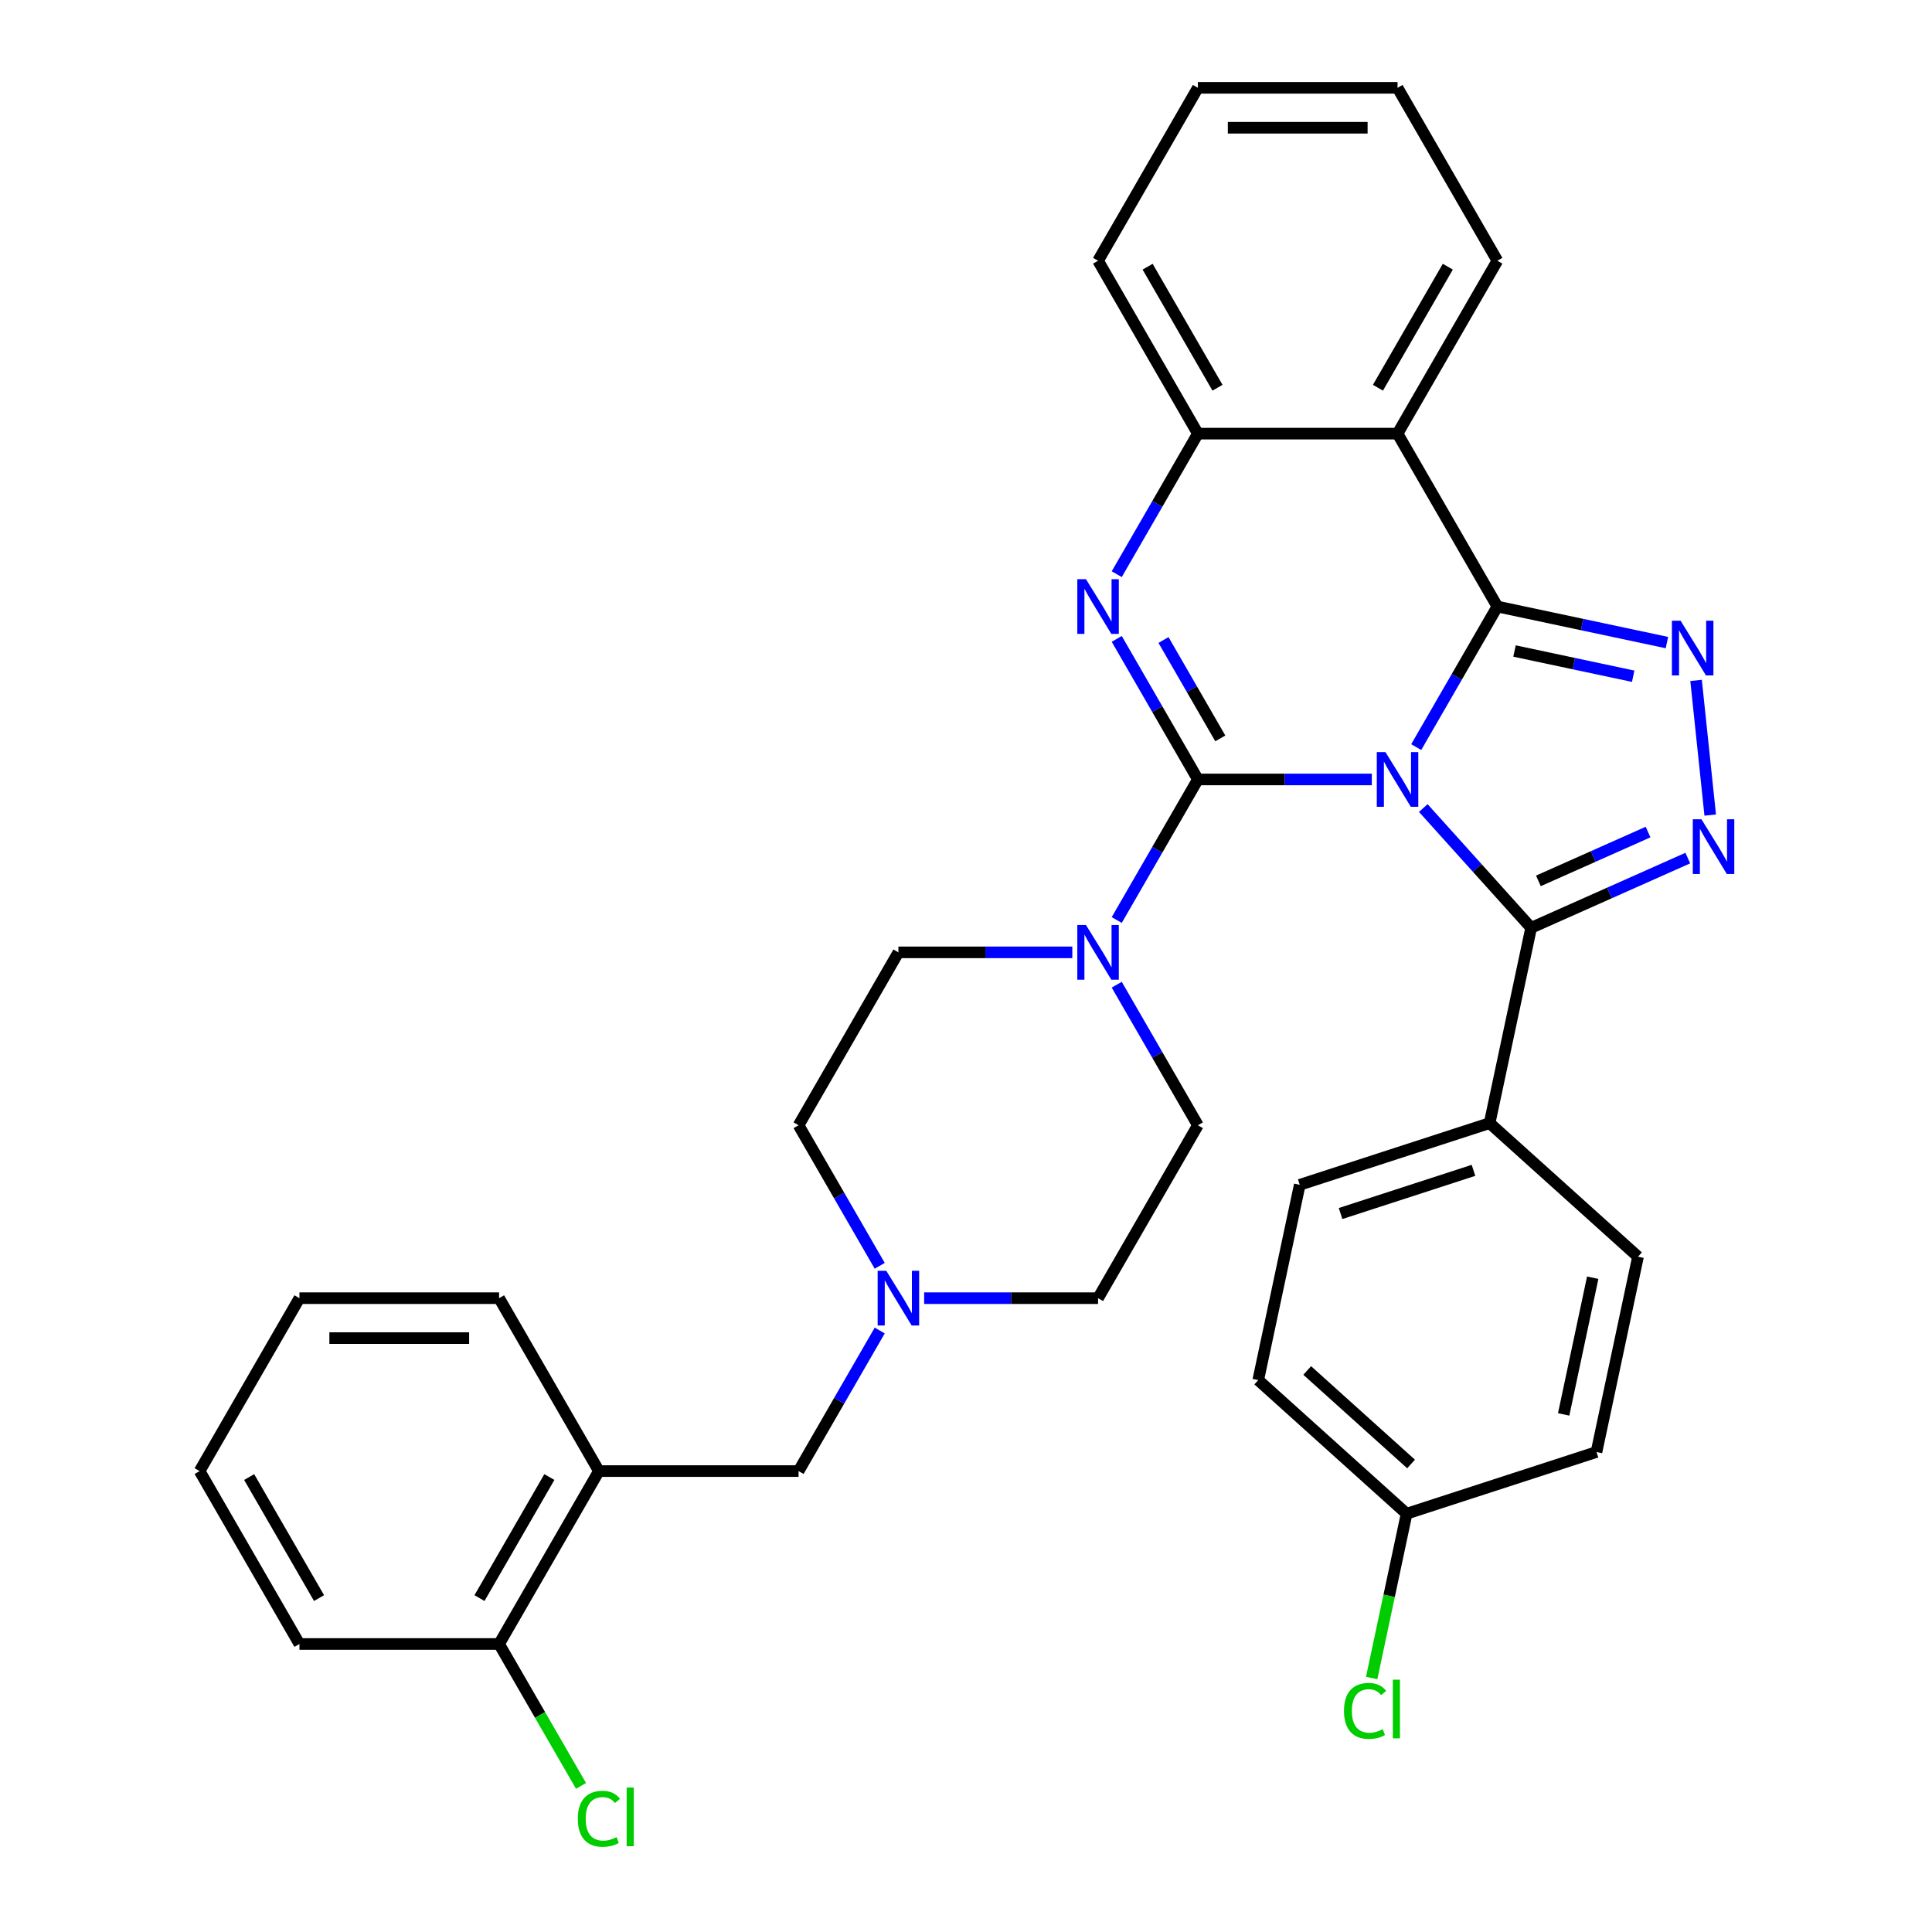 <?xml version='1.0' encoding='iso-8859-1'?>
<svg version='1.1' baseProfile='full'
              xmlns='http://www.w3.org/2000/svg'
                      xmlns:rdkit='http://www.rdkit.org/xml'
                      xmlns:xlink='http://www.w3.org/1999/xlink'
                  xml:space='preserve'
width='1000px' height='1000px' viewBox='0 0 1000 1000'>
<!-- END OF HEADER -->
<rect style='opacity:1.0;fill:#FFFFFF;stroke:none' width='1000' height='1000' x='0' y='0'> </rect>
<path class='bond-0' d='M 154.986,850.925 L 103.315,761.428' style='fill:none;fill-rule:evenodd;stroke:#000000;stroke-width:6px;stroke-linecap:butt;stroke-linejoin:miter;stroke-opacity:1' />
<path class='bond-0' d='M 165.135,827.166 L 128.965,764.518' style='fill:none;fill-rule:evenodd;stroke:#000000;stroke-width:6px;stroke-linecap:butt;stroke-linejoin:miter;stroke-opacity:1' />
<path class='bond-1' d='M 154.986,850.925 L 258.328,850.925' style='fill:none;fill-rule:evenodd;stroke:#000000;stroke-width:6px;stroke-linecap:butt;stroke-linejoin:miter;stroke-opacity:1' />
<path class='bond-2' d='M 478.335,671.931 L 523.345,671.931' style='fill:none;fill-rule:evenodd;stroke:#0000FF;stroke-width:6px;stroke-linecap:butt;stroke-linejoin:miter;stroke-opacity:1' />
<path class='bond-2' d='M 523.345,671.931 L 568.354,671.931' style='fill:none;fill-rule:evenodd;stroke:#000000;stroke-width:6px;stroke-linecap:butt;stroke-linejoin:miter;stroke-opacity:1' />
<path class='bond-3' d='M 455.345,688.675 L 434.343,725.052' style='fill:none;fill-rule:evenodd;stroke:#0000FF;stroke-width:6px;stroke-linecap:butt;stroke-linejoin:miter;stroke-opacity:1' />
<path class='bond-3' d='M 434.343,725.052 L 413.341,761.428' style='fill:none;fill-rule:evenodd;stroke:#000000;stroke-width:6px;stroke-linecap:butt;stroke-linejoin:miter;stroke-opacity:1' />
<path class='bond-4' d='M 455.345,655.188 L 434.343,618.811' style='fill:none;fill-rule:evenodd;stroke:#0000FF;stroke-width:6px;stroke-linecap:butt;stroke-linejoin:miter;stroke-opacity:1' />
<path class='bond-4' d='M 434.343,618.811 L 413.341,582.435' style='fill:none;fill-rule:evenodd;stroke:#000000;stroke-width:6px;stroke-linecap:butt;stroke-linejoin:miter;stroke-opacity:1' />
<path class='bond-5' d='M 413.341,761.428 L 309.999,761.428' style='fill:none;fill-rule:evenodd;stroke:#000000;stroke-width:6px;stroke-linecap:butt;stroke-linejoin:miter;stroke-opacity:1' />
<path class='bond-6' d='M 103.315,761.428 L 154.986,671.931' style='fill:none;fill-rule:evenodd;stroke:#000000;stroke-width:6px;stroke-linecap:butt;stroke-linejoin:miter;stroke-opacity:1' />
<path class='bond-7' d='M 154.986,671.931 L 258.328,671.931' style='fill:none;fill-rule:evenodd;stroke:#000000;stroke-width:6px;stroke-linecap:butt;stroke-linejoin:miter;stroke-opacity:1' />
<path class='bond-7' d='M 170.488,692.6 L 242.827,692.6' style='fill:none;fill-rule:evenodd;stroke:#000000;stroke-width:6px;stroke-linecap:butt;stroke-linejoin:miter;stroke-opacity:1' />
<path class='bond-8' d='M 568.354,671.931 L 620.025,582.435' style='fill:none;fill-rule:evenodd;stroke:#000000;stroke-width:6px;stroke-linecap:butt;stroke-linejoin:miter;stroke-opacity:1' />
<path class='bond-9' d='M 555.03,492.938 L 510.021,492.938' style='fill:none;fill-rule:evenodd;stroke:#0000FF;stroke-width:6px;stroke-linecap:butt;stroke-linejoin:miter;stroke-opacity:1' />
<path class='bond-9' d='M 510.021,492.938 L 465.012,492.938' style='fill:none;fill-rule:evenodd;stroke:#000000;stroke-width:6px;stroke-linecap:butt;stroke-linejoin:miter;stroke-opacity:1' />
<path class='bond-10' d='M 578.021,476.194 L 599.023,439.818' style='fill:none;fill-rule:evenodd;stroke:#0000FF;stroke-width:6px;stroke-linecap:butt;stroke-linejoin:miter;stroke-opacity:1' />
<path class='bond-10' d='M 599.023,439.818 L 620.025,403.441' style='fill:none;fill-rule:evenodd;stroke:#000000;stroke-width:6px;stroke-linecap:butt;stroke-linejoin:miter;stroke-opacity:1' />
<path class='bond-11' d='M 578.021,509.682 L 599.023,546.058' style='fill:none;fill-rule:evenodd;stroke:#0000FF;stroke-width:6px;stroke-linecap:butt;stroke-linejoin:miter;stroke-opacity:1' />
<path class='bond-11' d='M 599.023,546.058 L 620.025,582.435' style='fill:none;fill-rule:evenodd;stroke:#000000;stroke-width:6px;stroke-linecap:butt;stroke-linejoin:miter;stroke-opacity:1' />
<path class='bond-12' d='M 578.021,297.201 L 599.023,260.825' style='fill:none;fill-rule:evenodd;stroke:#0000FF;stroke-width:6px;stroke-linecap:butt;stroke-linejoin:miter;stroke-opacity:1' />
<path class='bond-12' d='M 599.023,260.825 L 620.025,224.448' style='fill:none;fill-rule:evenodd;stroke:#000000;stroke-width:6px;stroke-linecap:butt;stroke-linejoin:miter;stroke-opacity:1' />
<path class='bond-13' d='M 578.021,330.688 L 599.023,367.065' style='fill:none;fill-rule:evenodd;stroke:#0000FF;stroke-width:6px;stroke-linecap:butt;stroke-linejoin:miter;stroke-opacity:1' />
<path class='bond-13' d='M 599.023,367.065 L 620.025,403.441' style='fill:none;fill-rule:evenodd;stroke:#000000;stroke-width:6px;stroke-linecap:butt;stroke-linejoin:miter;stroke-opacity:1' />
<path class='bond-13' d='M 602.221,331.267 L 616.922,356.731' style='fill:none;fill-rule:evenodd;stroke:#0000FF;stroke-width:6px;stroke-linecap:butt;stroke-linejoin:miter;stroke-opacity:1' />
<path class='bond-13' d='M 616.922,356.731 L 631.623,382.194' style='fill:none;fill-rule:evenodd;stroke:#000000;stroke-width:6px;stroke-linecap:butt;stroke-linejoin:miter;stroke-opacity:1' />
<path class='bond-14' d='M 620.025,403.441 L 665.034,403.441' style='fill:none;fill-rule:evenodd;stroke:#000000;stroke-width:6px;stroke-linecap:butt;stroke-linejoin:miter;stroke-opacity:1' />
<path class='bond-14' d='M 665.034,403.441 L 710.043,403.441' style='fill:none;fill-rule:evenodd;stroke:#0000FF;stroke-width:6px;stroke-linecap:butt;stroke-linejoin:miter;stroke-opacity:1' />
<path class='bond-15' d='M 733.034,386.698 L 754.036,350.321' style='fill:none;fill-rule:evenodd;stroke:#0000FF;stroke-width:6px;stroke-linecap:butt;stroke-linejoin:miter;stroke-opacity:1' />
<path class='bond-15' d='M 754.036,350.321 L 775.038,313.945' style='fill:none;fill-rule:evenodd;stroke:#000000;stroke-width:6px;stroke-linecap:butt;stroke-linejoin:miter;stroke-opacity:1' />
<path class='bond-16' d='M 736.69,418.239 L 764.603,449.239' style='fill:none;fill-rule:evenodd;stroke:#0000FF;stroke-width:6px;stroke-linecap:butt;stroke-linejoin:miter;stroke-opacity:1' />
<path class='bond-16' d='M 764.603,449.239 L 792.516,480.239' style='fill:none;fill-rule:evenodd;stroke:#000000;stroke-width:6px;stroke-linecap:butt;stroke-linejoin:miter;stroke-opacity:1' />
<path class='bond-17' d='M 775.038,313.945 L 723.367,224.448' style='fill:none;fill-rule:evenodd;stroke:#000000;stroke-width:6px;stroke-linecap:butt;stroke-linejoin:miter;stroke-opacity:1' />
<path class='bond-18' d='M 775.038,313.945 L 818.918,323.272' style='fill:none;fill-rule:evenodd;stroke:#000000;stroke-width:6px;stroke-linecap:butt;stroke-linejoin:miter;stroke-opacity:1' />
<path class='bond-18' d='M 818.918,323.272 L 862.798,332.599' style='fill:none;fill-rule:evenodd;stroke:#0000FF;stroke-width:6px;stroke-linecap:butt;stroke-linejoin:miter;stroke-opacity:1' />
<path class='bond-18' d='M 783.904,336.959 L 814.62,343.488' style='fill:none;fill-rule:evenodd;stroke:#000000;stroke-width:6px;stroke-linecap:butt;stroke-linejoin:miter;stroke-opacity:1' />
<path class='bond-18' d='M 814.62,343.488 L 845.336,350.017' style='fill:none;fill-rule:evenodd;stroke:#0000FF;stroke-width:6px;stroke-linecap:butt;stroke-linejoin:miter;stroke-opacity:1' />
<path class='bond-19' d='M 620.025,224.448 L 568.354,134.951' style='fill:none;fill-rule:evenodd;stroke:#000000;stroke-width:6px;stroke-linecap:butt;stroke-linejoin:miter;stroke-opacity:1' />
<path class='bond-19' d='M 630.173,200.689 L 594.004,138.042' style='fill:none;fill-rule:evenodd;stroke:#000000;stroke-width:6px;stroke-linecap:butt;stroke-linejoin:miter;stroke-opacity:1' />
<path class='bond-20' d='M 620.025,224.448 L 723.367,224.448' style='fill:none;fill-rule:evenodd;stroke:#000000;stroke-width:6px;stroke-linecap:butt;stroke-linejoin:miter;stroke-opacity:1' />
<path class='bond-21' d='M 723.367,224.448 L 775.038,134.951' style='fill:none;fill-rule:evenodd;stroke:#000000;stroke-width:6px;stroke-linecap:butt;stroke-linejoin:miter;stroke-opacity:1' />
<path class='bond-21' d='M 713.218,200.689 L 749.388,138.042' style='fill:none;fill-rule:evenodd;stroke:#000000;stroke-width:6px;stroke-linecap:butt;stroke-linejoin:miter;stroke-opacity:1' />
<path class='bond-22' d='M 877.881,352.174 L 885.208,421.884' style='fill:none;fill-rule:evenodd;stroke:#0000FF;stroke-width:6px;stroke-linecap:butt;stroke-linejoin:miter;stroke-opacity:1' />
<path class='bond-23' d='M 792.516,480.239 L 833.058,462.189' style='fill:none;fill-rule:evenodd;stroke:#000000;stroke-width:6px;stroke-linecap:butt;stroke-linejoin:miter;stroke-opacity:1' />
<path class='bond-23' d='M 833.058,462.189 L 873.6,444.138' style='fill:none;fill-rule:evenodd;stroke:#0000FF;stroke-width:6px;stroke-linecap:butt;stroke-linejoin:miter;stroke-opacity:1' />
<path class='bond-23' d='M 796.272,455.943 L 824.651,443.307' style='fill:none;fill-rule:evenodd;stroke:#000000;stroke-width:6px;stroke-linecap:butt;stroke-linejoin:miter;stroke-opacity:1' />
<path class='bond-23' d='M 824.651,443.307 L 853.031,430.672' style='fill:none;fill-rule:evenodd;stroke:#0000FF;stroke-width:6px;stroke-linecap:butt;stroke-linejoin:miter;stroke-opacity:1' />
<path class='bond-24' d='M 792.516,480.239 L 771.03,581.323' style='fill:none;fill-rule:evenodd;stroke:#000000;stroke-width:6px;stroke-linecap:butt;stroke-linejoin:miter;stroke-opacity:1' />
<path class='bond-25' d='M 728.058,783.49 L 651.26,714.341' style='fill:none;fill-rule:evenodd;stroke:#000000;stroke-width:6px;stroke-linecap:butt;stroke-linejoin:miter;stroke-opacity:1' />
<path class='bond-25' d='M 730.368,757.758 L 676.609,709.354' style='fill:none;fill-rule:evenodd;stroke:#000000;stroke-width:6px;stroke-linecap:butt;stroke-linejoin:miter;stroke-opacity:1' />
<path class='bond-26' d='M 728.058,783.49 L 719.02,826.01' style='fill:none;fill-rule:evenodd;stroke:#000000;stroke-width:6px;stroke-linecap:butt;stroke-linejoin:miter;stroke-opacity:1' />
<path class='bond-26' d='M 719.02,826.01 L 709.982,868.53' style='fill:none;fill-rule:evenodd;stroke:#00CC00;stroke-width:6px;stroke-linecap:butt;stroke-linejoin:miter;stroke-opacity:1' />
<path class='bond-27' d='M 728.058,783.49 L 826.342,751.556' style='fill:none;fill-rule:evenodd;stroke:#000000;stroke-width:6px;stroke-linecap:butt;stroke-linejoin:miter;stroke-opacity:1' />
<path class='bond-28' d='M 771.03,581.323 L 847.828,650.472' style='fill:none;fill-rule:evenodd;stroke:#000000;stroke-width:6px;stroke-linecap:butt;stroke-linejoin:miter;stroke-opacity:1' />
<path class='bond-29' d='M 771.03,581.323 L 672.746,613.257' style='fill:none;fill-rule:evenodd;stroke:#000000;stroke-width:6px;stroke-linecap:butt;stroke-linejoin:miter;stroke-opacity:1' />
<path class='bond-29' d='M 762.674,605.77 L 693.875,628.124' style='fill:none;fill-rule:evenodd;stroke:#000000;stroke-width:6px;stroke-linecap:butt;stroke-linejoin:miter;stroke-opacity:1' />
<path class='bond-30' d='M 775.038,134.951 L 723.367,45.455' style='fill:none;fill-rule:evenodd;stroke:#000000;stroke-width:6px;stroke-linecap:butt;stroke-linejoin:miter;stroke-opacity:1' />
<path class='bond-31' d='M 723.367,45.455 L 620.025,45.455' style='fill:none;fill-rule:evenodd;stroke:#000000;stroke-width:6px;stroke-linecap:butt;stroke-linejoin:miter;stroke-opacity:1' />
<path class='bond-31' d='M 707.865,66.123 L 635.526,66.123' style='fill:none;fill-rule:evenodd;stroke:#000000;stroke-width:6px;stroke-linecap:butt;stroke-linejoin:miter;stroke-opacity:1' />
<path class='bond-32' d='M 620.025,45.455 L 568.354,134.951' style='fill:none;fill-rule:evenodd;stroke:#000000;stroke-width:6px;stroke-linecap:butt;stroke-linejoin:miter;stroke-opacity:1' />
<path class='bond-33' d='M 826.342,751.556 L 847.828,650.472' style='fill:none;fill-rule:evenodd;stroke:#000000;stroke-width:6px;stroke-linecap:butt;stroke-linejoin:miter;stroke-opacity:1' />
<path class='bond-33' d='M 809.348,732.096 L 824.388,661.338' style='fill:none;fill-rule:evenodd;stroke:#000000;stroke-width:6px;stroke-linecap:butt;stroke-linejoin:miter;stroke-opacity:1' />
<path class='bond-34' d='M 651.26,714.341 L 672.746,613.257' style='fill:none;fill-rule:evenodd;stroke:#000000;stroke-width:6px;stroke-linecap:butt;stroke-linejoin:miter;stroke-opacity:1' />
<path class='bond-35' d='M 465.012,492.938 L 413.341,582.435' style='fill:none;fill-rule:evenodd;stroke:#000000;stroke-width:6px;stroke-linecap:butt;stroke-linejoin:miter;stroke-opacity:1' />
<path class='bond-36' d='M 258.328,671.931 L 309.999,761.428' style='fill:none;fill-rule:evenodd;stroke:#000000;stroke-width:6px;stroke-linecap:butt;stroke-linejoin:miter;stroke-opacity:1' />
<path class='bond-37' d='M 309.999,761.428 L 258.328,850.925' style='fill:none;fill-rule:evenodd;stroke:#000000;stroke-width:6px;stroke-linecap:butt;stroke-linejoin:miter;stroke-opacity:1' />
<path class='bond-37' d='M 284.349,764.518 L 248.179,827.166' style='fill:none;fill-rule:evenodd;stroke:#000000;stroke-width:6px;stroke-linecap:butt;stroke-linejoin:miter;stroke-opacity:1' />
<path class='bond-38' d='M 258.328,850.925 L 279.532,887.651' style='fill:none;fill-rule:evenodd;stroke:#000000;stroke-width:6px;stroke-linecap:butt;stroke-linejoin:miter;stroke-opacity:1' />
<path class='bond-38' d='M 279.532,887.651 L 300.736,924.378' style='fill:none;fill-rule:evenodd;stroke:#00CC00;stroke-width:6px;stroke-linecap:butt;stroke-linejoin:miter;stroke-opacity:1' />
<path  class='atom-1' d='M 458.752 657.771
L 468.032 672.771
Q 468.952 674.251, 470.432 676.931
Q 471.912 679.611, 471.992 679.771
L 471.992 657.771
L 475.752 657.771
L 475.752 686.091
L 471.872 686.091
L 461.912 669.691
Q 460.752 667.771, 459.512 665.571
Q 458.312 663.371, 457.952 662.691
L 457.952 686.091
L 454.272 686.091
L 454.272 657.771
L 458.752 657.771
' fill='#0000FF'/>
<path  class='atom-6' d='M 562.094 478.778
L 571.374 493.778
Q 572.294 495.258, 573.774 497.938
Q 575.254 500.618, 575.334 500.778
L 575.334 478.778
L 579.094 478.778
L 579.094 507.098
L 575.214 507.098
L 565.254 490.698
Q 564.094 488.778, 562.854 486.578
Q 561.654 484.378, 561.294 483.698
L 561.294 507.098
L 557.614 507.098
L 557.614 478.778
L 562.094 478.778
' fill='#0000FF'/>
<path  class='atom-8' d='M 562.094 299.785
L 571.374 314.785
Q 572.294 316.265, 573.774 318.945
Q 575.254 321.625, 575.334 321.785
L 575.334 299.785
L 579.094 299.785
L 579.094 328.105
L 575.214 328.105
L 565.254 311.705
Q 564.094 309.785, 562.854 307.585
Q 561.654 305.385, 561.294 304.705
L 561.294 328.105
L 557.614 328.105
L 557.614 299.785
L 562.094 299.785
' fill='#0000FF'/>
<path  class='atom-10' d='M 717.107 389.281
L 726.387 404.281
Q 727.307 405.761, 728.787 408.441
Q 730.267 411.121, 730.347 411.281
L 730.347 389.281
L 734.107 389.281
L 734.107 417.601
L 730.227 417.601
L 720.267 401.201
Q 719.107 399.281, 717.867 397.081
Q 716.667 394.881, 716.307 394.201
L 716.307 417.601
L 712.627 417.601
L 712.627 389.281
L 717.107 389.281
' fill='#0000FF'/>
<path  class='atom-14' d='M 869.861 321.271
L 879.141 336.271
Q 880.061 337.751, 881.541 340.431
Q 883.021 343.111, 883.101 343.271
L 883.101 321.271
L 886.861 321.271
L 886.861 349.591
L 882.981 349.591
L 873.021 333.191
Q 871.861 331.271, 870.621 329.071
Q 869.421 326.871, 869.061 326.191
L 869.061 349.591
L 865.381 349.591
L 865.381 321.271
L 869.861 321.271
' fill='#0000FF'/>
<path  class='atom-16' d='M 880.663 424.046
L 889.943 439.046
Q 890.863 440.526, 892.343 443.206
Q 893.823 445.886, 893.903 446.046
L 893.903 424.046
L 897.663 424.046
L 897.663 452.366
L 893.783 452.366
L 883.823 435.966
Q 882.663 434.046, 881.423 431.846
Q 880.223 429.646, 879.863 428.966
L 879.863 452.366
L 876.183 452.366
L 876.183 424.046
L 880.663 424.046
' fill='#0000FF'/>
<path  class='atom-19' d='M 695.652 885.554
Q 695.652 878.514, 698.932 874.834
Q 702.252 871.114, 708.532 871.114
Q 714.372 871.114, 717.492 875.234
L 714.852 877.394
Q 712.572 874.394, 708.532 874.394
Q 704.252 874.394, 701.972 877.274
Q 699.732 880.114, 699.732 885.554
Q 699.732 891.154, 702.052 894.034
Q 704.412 896.914, 708.972 896.914
Q 712.092 896.914, 715.732 895.034
L 716.852 898.034
Q 715.372 898.994, 713.132 899.554
Q 710.892 900.114, 708.412 900.114
Q 702.252 900.114, 698.932 896.354
Q 695.652 892.594, 695.652 885.554
' fill='#00CC00'/>
<path  class='atom-19' d='M 720.932 869.394
L 724.612 869.394
L 724.612 899.754
L 720.932 899.754
L 720.932 869.394
' fill='#00CC00'/>
<path  class='atom-33' d='M 299.079 941.402
Q 299.079 934.362, 302.359 930.682
Q 305.679 926.962, 311.959 926.962
Q 317.799 926.962, 320.919 931.082
L 318.279 933.242
Q 315.999 930.242, 311.959 930.242
Q 307.679 930.242, 305.399 933.122
Q 303.159 935.962, 303.159 941.402
Q 303.159 947.002, 305.479 949.882
Q 307.839 952.762, 312.399 952.762
Q 315.519 952.762, 319.159 950.882
L 320.279 953.882
Q 318.799 954.842, 316.559 955.402
Q 314.319 955.962, 311.839 955.962
Q 305.679 955.962, 302.359 952.202
Q 299.079 948.442, 299.079 941.402
' fill='#00CC00'/>
<path  class='atom-33' d='M 324.359 925.242
L 328.039 925.242
L 328.039 955.602
L 324.359 955.602
L 324.359 925.242
' fill='#00CC00'/>
</svg>
